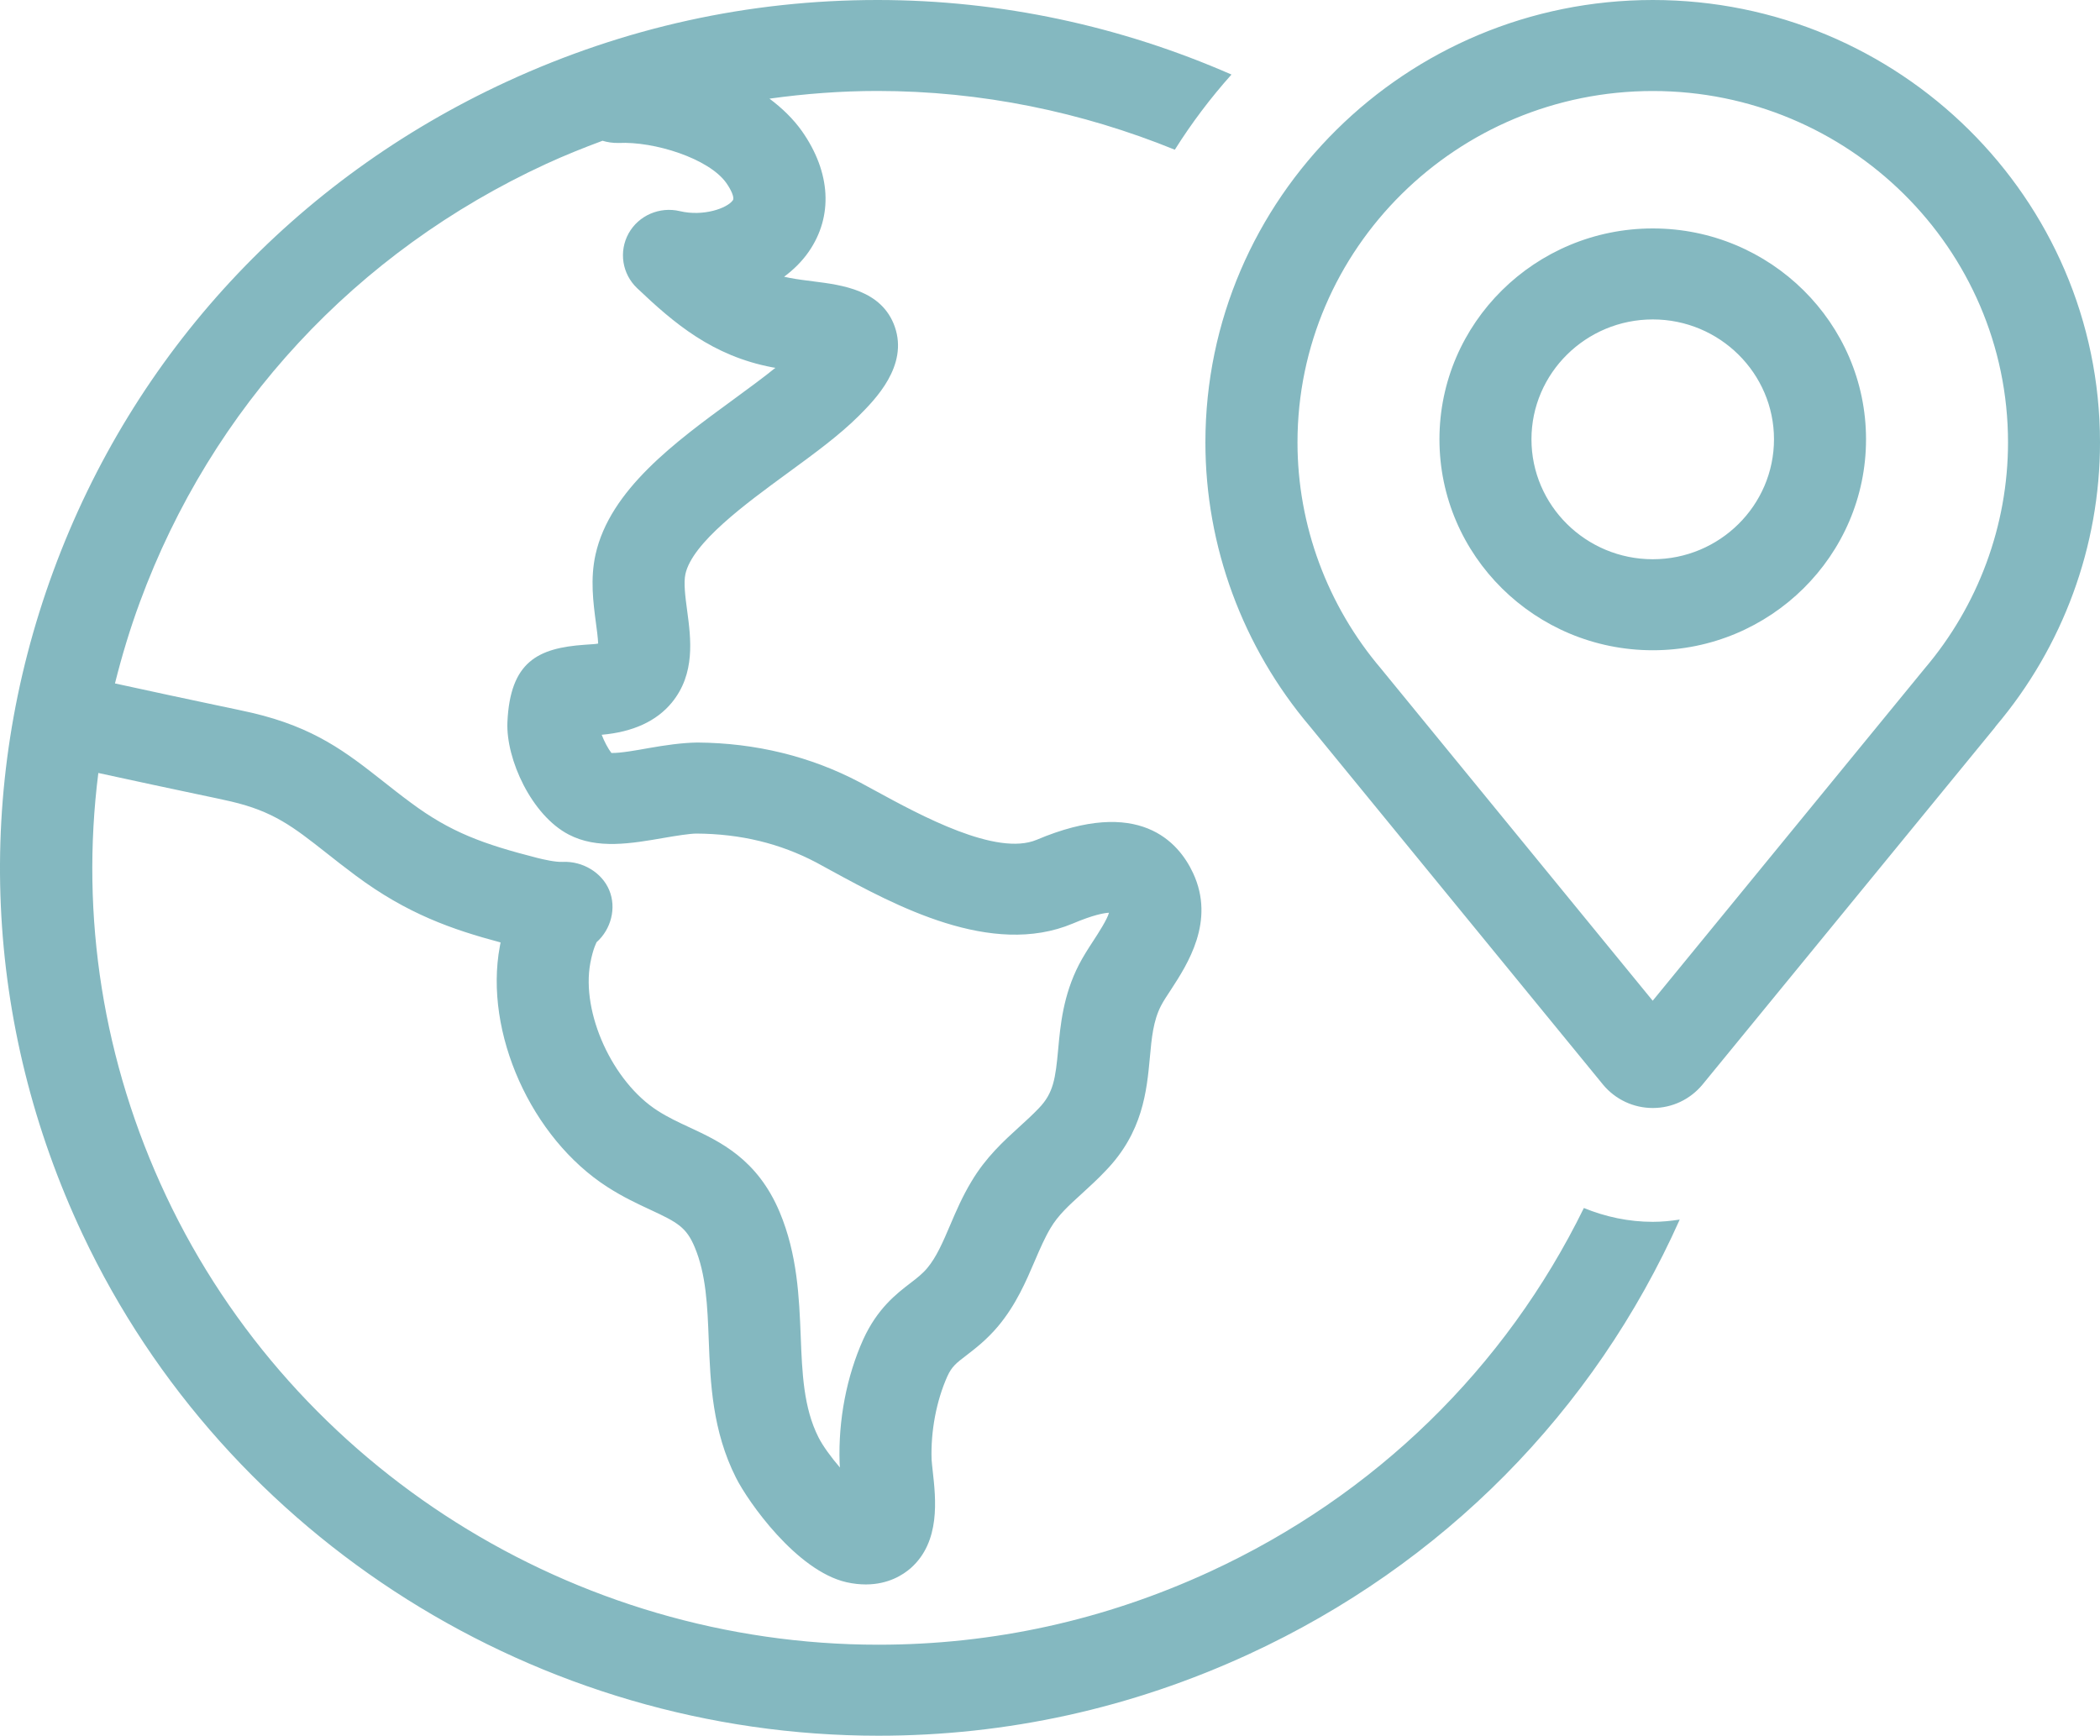 <?xml version="1.0" encoding="UTF-8"?>
<svg width="75px" height="62px" viewBox="0 0 75 62" version="1.1" xmlns="http://www.w3.org/2000/svg" xmlns:xlink="http://www.w3.org/1999/xlink">
    <!-- Generator: Sketch 53.2 (72643) - https://sketchapp.com -->
    <title>Fill 7</title>
    <desc>Created with Sketch.</desc>
    <g id="Page-1" stroke="none" stroke-width="1" fill="none" fill-rule="evenodd">
        <g id="Frontpage" transform="translate(-576, -3593)" fill="#84B8C0">
            <path d="M635.029,3612.976 C632.64,3612.976 630.695,3611.054 630.695,3608.691 C630.695,3606.332 632.64,3604.41 635.029,3604.41 C637.414,3604.41 639.357,3606.332 639.357,3608.691 C639.357,3611.054 637.414,3612.976 635.029,3612.976 M635.029,3601.16 C630.827,3601.16 627.409,3604.539 627.409,3608.691 C627.409,3612.847 630.827,3616.227 635.029,3616.227 C639.228,3616.227 642.644,3612.847 642.644,3608.691 C642.644,3604.539 639.228,3601.16 635.029,3601.16 M644.73,3616.889 L635.025,3628.746 L625.421,3617.006 L625.33,3616.894 C623.401,3614.629 622.339,3611.755 622.339,3608.803 C622.339,3601.881 628.031,3596.251 635.029,3596.251 C642.024,3596.251 647.715,3601.881 647.715,3608.803 C647.715,3611.759 646.653,3614.631 644.73,3616.889 M635.029,3593 C626.217,3593 619.05,3600.088 619.05,3608.803 C619.05,3612.507 620.377,3616.11 622.788,3618.955 L633.256,3631.749 C633.696,3632.276 634.342,3632.578 635.029,3632.578 C635.718,3632.578 636.363,3632.273 636.805,3631.74 L647.235,3619 L647.282,3618.935 C649.682,3616.098 651,3612.503 651,3608.803 C651,3600.088 643.835,3593 635.029,3593 M580.994,3614.512 C583.555,3607.549 588.708,3601.991 595.5,3598.857 C596.165,3598.551 596.84,3598.28 597.519,3598.028 C597.689,3598.08 597.878,3598.11 598.092,3598.107 C599.361,3598.042 601.323,3598.661 601.941,3599.538 C602.101,3599.765 602.241,3600.054 602.174,3600.153 C601.97,3600.441 601.115,3600.741 600.281,3600.542 C599.559,3600.371 598.808,3600.694 598.45,3601.338 C598.094,3601.984 598.218,3602.784 598.754,3603.293 C600.077,3604.55 601.443,3605.713 603.579,3606.12 C603.617,3606.125 603.653,3606.132 603.692,3606.139 C603.252,3606.497 602.724,3606.88 602.183,3607.278 C600.119,3608.786 597.783,3610.495 597.269,3612.807 C597.074,3613.681 597.19,3614.542 597.281,3615.235 C597.312,3615.463 597.354,3615.772 597.363,3615.988 C597.307,3615.999 597.236,3616.008 597.149,3616.012 L596.88,3616.031 C595.207,3616.148 594.22,3616.637 594.122,3618.793 C594.065,3620.122 594.989,3622.122 596.309,3622.809 C597.33,3623.345 598.55,3623.131 599.73,3622.926 C600.146,3622.854 600.621,3622.778 600.872,3622.775 C602.455,3622.785 603.857,3623.127 605.153,3623.808 L605.684,3624.098 C607.962,3625.339 611.405,3627.212 614.316,3625.988 C615.045,3625.679 615.429,3625.612 615.607,3625.603 C615.54,3625.848 615.229,3626.326 615.054,3626.596 C614.86,3626.892 614.678,3627.178 614.534,3627.457 C613.971,3628.552 613.871,3629.618 613.793,3630.473 C613.696,3631.519 613.627,3632.044 613.1,3632.587 C612.873,3632.825 612.644,3633.033 612.416,3633.24 C611.847,3633.758 611.204,3634.342 610.691,3635.209 C610.373,3635.736 610.149,3636.257 609.933,3636.764 C609.673,3637.374 609.446,3637.901 609.117,3638.295 C608.942,3638.503 608.753,3638.649 608.509,3638.836 C608.015,3639.215 607.337,3639.737 606.833,3640.837 C606.235,3642.166 605.935,3643.733 605.986,3645.252 C605.988,3645.306 605.991,3645.36 605.997,3645.419 C605.679,3645.049 605.382,3644.642 605.23,3644.338 C604.697,3643.283 604.648,3642.042 604.597,3640.731 C604.542,3639.361 604.481,3637.811 603.844,3636.293 C603.044,3634.396 601.708,3633.774 600.634,3633.274 C600.236,3633.089 599.861,3632.915 599.487,3632.675 C597.874,3631.643 596.752,3629.176 597.083,3627.399 C597.185,3626.858 597.312,3626.655 597.307,3626.655 C597.823,3626.197 598.023,3625.434 597.759,3624.798 C597.496,3624.163 596.803,3623.755 596.103,3623.787 C595.843,3623.8 595.411,3623.701 595.181,3623.643 C593.253,3623.149 592.089,3622.728 590.673,3621.672 C590.309,3621.404 589.987,3621.149 589.684,3620.91 C588.371,3619.878 587.239,3618.986 584.999,3618.462 C584.795,3618.414 584.326,3618.315 583.659,3618.175 C582.779,3617.988 581.537,3617.727 580.106,3617.412 C580.35,3616.438 580.641,3615.468 580.994,3614.512 M632.567,3636.15 C629.767,3641.862 625.108,3646.421 619.208,3649.141 C615.456,3650.871 611.475,3651.749 607.371,3651.749 C596.51,3651.749 586.522,3645.459 581.934,3635.723 C579.676,3630.933 578.865,3625.729 579.512,3620.611 C580.901,3620.915 582.114,3621.172 582.974,3621.354 C583.606,3621.487 584.052,3621.581 584.244,3621.627 C585.766,3621.982 586.471,3622.535 587.637,3623.452 C587.964,3623.711 588.313,3623.985 588.698,3624.271 C590.544,3625.648 592.156,3626.204 593.878,3626.664 C593.867,3626.713 593.858,3626.758 593.851,3626.806 C593.278,3629.877 594.971,3633.655 597.701,3635.405 C598.259,3635.763 598.778,3636.004 599.234,3636.216 C600.194,3636.662 600.512,3636.838 600.808,3637.543 C601.221,3638.52 601.266,3639.654 601.312,3640.857 C601.37,3642.38 601.437,3644.107 602.288,3645.79 C602.717,3646.642 604.448,3649.109 606.23,3649.517 C606.48,3649.573 606.711,3649.596 606.922,3649.596 C607.724,3649.596 608.253,3649.253 608.526,3649.014 C609.595,3648.068 609.424,3646.548 609.311,3645.541 C609.295,3645.383 609.277,3645.238 609.271,3645.133 C609.237,3644.119 609.444,3643.035 609.833,3642.164 C609.995,3641.81 610.149,3641.692 610.524,3641.406 C610.844,3641.159 611.242,3640.854 611.649,3640.37 C612.285,3639.609 612.644,3638.771 612.96,3638.032 C613.142,3637.608 613.314,3637.209 613.522,3636.862 C613.793,3636.405 614.167,3636.065 614.642,3635.633 C614.923,3635.374 615.211,3635.114 615.481,3634.826 C616.818,3633.45 616.956,3631.965 617.067,3630.771 C617.13,3630.072 617.187,3629.469 617.461,3628.932 C617.556,3628.748 617.685,3628.558 617.816,3628.358 C618.412,3627.441 619.412,3625.907 618.61,3624.186 C618.094,3623.078 616.683,3621.447 613.023,3622.998 C611.587,3623.598 608.886,3622.131 607.271,3621.25 L606.71,3620.946 C604.95,3620.018 602.993,3619.538 600.903,3619.523 C600.352,3619.531 599.747,3619.62 599.161,3619.723 C598.77,3619.793 598.154,3619.906 597.836,3619.896 C597.716,3619.743 597.576,3619.473 597.489,3619.246 C598.605,3619.148 599.447,3618.761 599.994,3618.096 C600.841,3617.062 600.676,3615.814 600.541,3614.81 C600.476,3614.323 600.41,3613.821 600.479,3613.505 C600.728,3612.386 602.619,3611.002 604.137,3609.892 C605.086,3609.198 605.984,3608.542 606.675,3607.851 C607.251,3607.274 608.446,3606.071 607.957,3604.672 C607.497,3603.359 606.079,3603.181 605.044,3603.05 C604.772,3603.016 604.482,3602.98 604.199,3602.926 C604.133,3602.913 604.068,3602.899 604.004,3602.885 C604.346,3602.631 604.646,3602.333 604.881,3601.995 C605.761,3600.727 605.675,3599.157 604.641,3597.684 C604.33,3597.246 603.933,3596.861 603.481,3596.524 C604.753,3596.348 606.037,3596.249 607.337,3596.249 C611.04,3596.249 614.636,3596.997 617.958,3598.348 C618.556,3597.397 619.234,3596.499 619.981,3595.663 C616.058,3593.944 611.764,3593 607.337,3593 C602.748,3593 598.299,3593.98 594.111,3595.911 C586.52,3599.411 580.766,3605.622 577.905,3613.399 C575.043,3621.178 575.416,3629.591 578.954,3637.099 C584.082,3647.973 595.236,3655 607.371,3655 C611.958,3655 616.407,3654.02 620.597,3652.089 C627.531,3648.892 632.929,3643.42 635.99,3636.563 C635.674,3636.612 635.354,3636.644 635.029,3636.644 C634.171,3636.644 633.338,3636.466 632.567,3636.15" id="Fill-7"></path>
        </g>
    </g>
</svg>